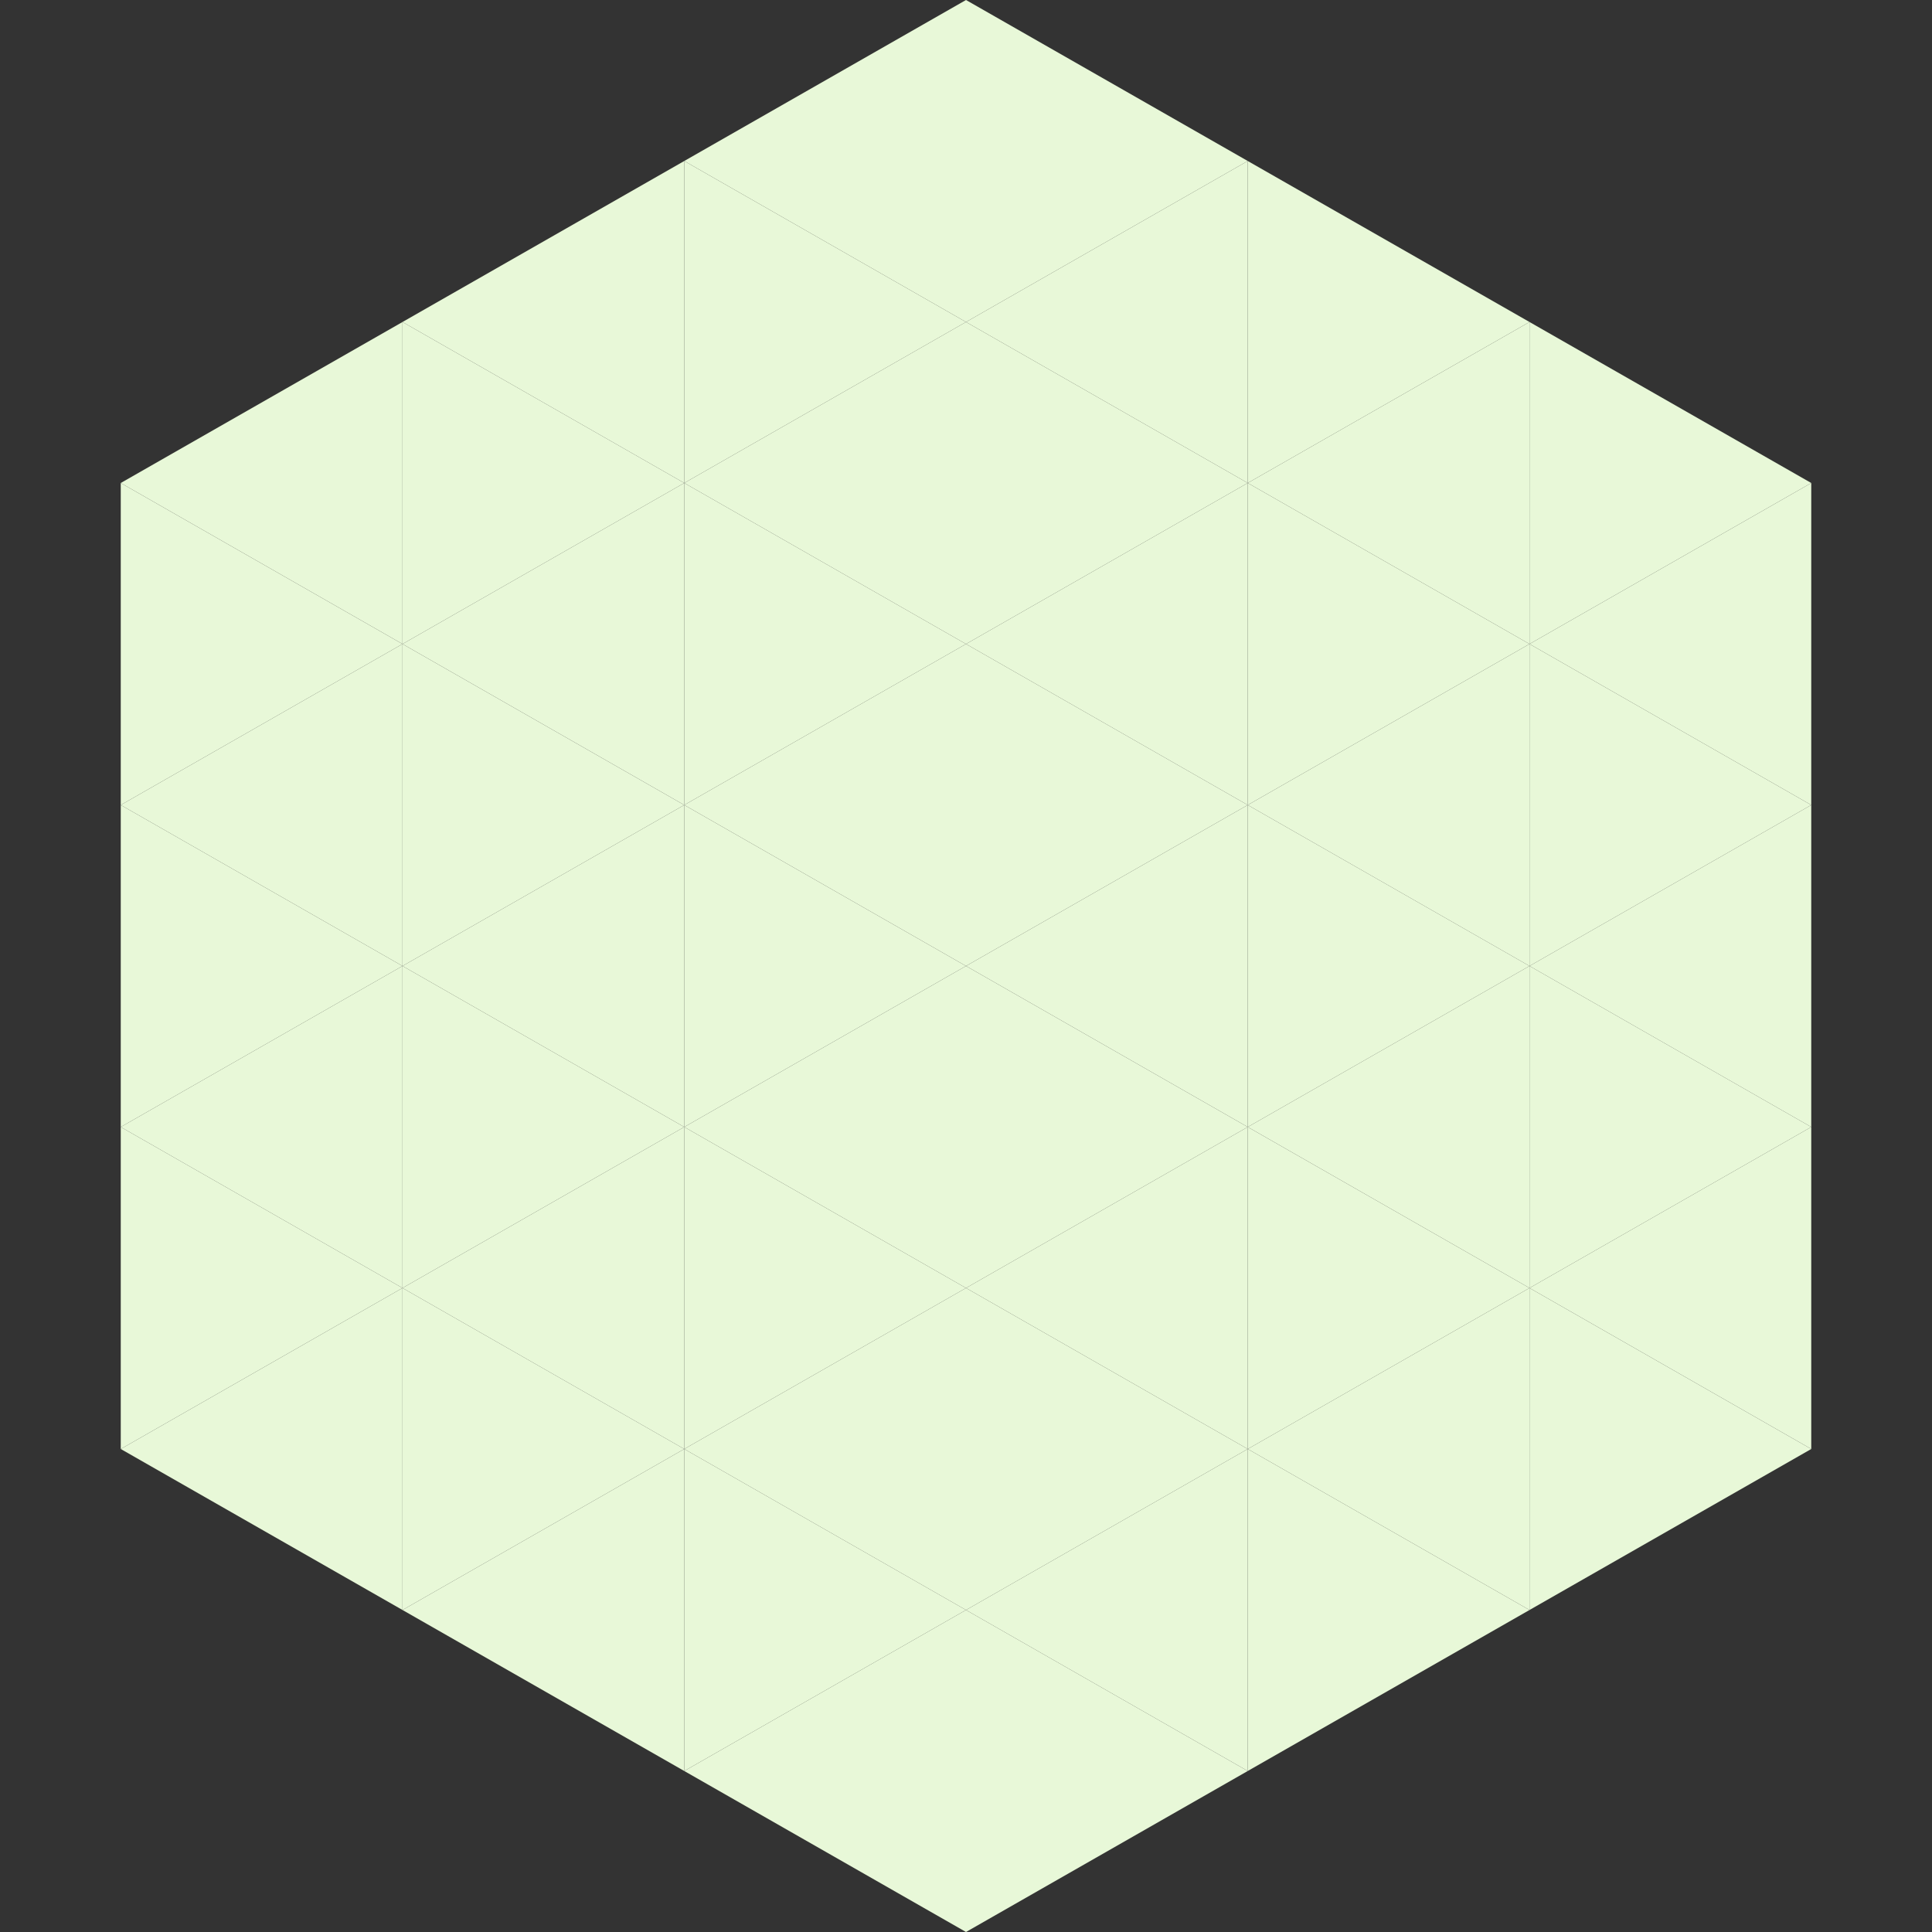 <?xml version="1.0"?>
<!-- Generated by SVGo -->
<svg width="240" height="240"
     xmlns="http://www.w3.org/2000/svg"
     xmlns:xlink="http://www.w3.org/1999/xlink">
<rect width="100%" height="100%" fill="#333333" stroke="none"/>
<polygon points="50,40 15,60 50,80" style="fill:rgb(232,248,216)" />
<polygon points="190,40 225,60 190,80" style="fill:rgb(232,248,216)" />
<polygon points="15,60 50,80 15,100" style="fill:rgb(232,248,216)" />
<polygon points="225,60 190,80 225,100" style="fill:rgb(232,248,216)" />
<polygon points="50,80 15,100 50,120" style="fill:rgb(232,248,216)" />
<polygon points="190,80 225,100 190,120" style="fill:rgb(232,248,216)" />
<polygon points="15,100 50,120 15,140" style="fill:rgb(232,248,216)" />
<polygon points="225,100 190,120 225,140" style="fill:rgb(232,248,216)" />
<polygon points="50,120 15,140 50,160" style="fill:rgb(232,248,216)" />
<polygon points="190,120 225,140 190,160" style="fill:rgb(232,248,216)" />
<polygon points="15,140 50,160 15,180" style="fill:rgb(232,248,216)" />
<polygon points="225,140 190,160 225,180" style="fill:rgb(232,248,216)" />
<polygon points="50,160 15,180 50,200" style="fill:rgb(232,248,216)" />
<polygon points="190,160 225,180 190,200" style="fill:rgb(232,248,216)" />
<polygon points="15,180 50,200 15,220" style="fill:rgb(255,255,255); fill-opacity:0" />
<polygon points="225,180 190,200 225,220" style="fill:rgb(255,255,255); fill-opacity:0" />
<polygon points="50,0 85,20 50,40" style="fill:rgb(255,255,255); fill-opacity:0" />
<polygon points="190,0 155,20 190,40" style="fill:rgb(255,255,255); fill-opacity:0" />
<polygon points="85,20 50,40 85,60" style="fill:rgb(232,248,216)" />
<polygon points="155,20 190,40 155,60" style="fill:rgb(232,248,216)" />
<polygon points="50,40 85,60 50,80" style="fill:rgb(232,248,216)" />
<polygon points="190,40 155,60 190,80" style="fill:rgb(232,248,216)" />
<polygon points="85,60 50,80 85,100" style="fill:rgb(232,248,216)" />
<polygon points="155,60 190,80 155,100" style="fill:rgb(232,248,216)" />
<polygon points="50,80 85,100 50,120" style="fill:rgb(232,248,216)" />
<polygon points="190,80 155,100 190,120" style="fill:rgb(232,248,216)" />
<polygon points="85,100 50,120 85,140" style="fill:rgb(232,248,216)" />
<polygon points="155,100 190,120 155,140" style="fill:rgb(232,248,216)" />
<polygon points="50,120 85,140 50,160" style="fill:rgb(232,248,216)" />
<polygon points="190,120 155,140 190,160" style="fill:rgb(232,248,216)" />
<polygon points="85,140 50,160 85,180" style="fill:rgb(232,248,216)" />
<polygon points="155,140 190,160 155,180" style="fill:rgb(232,248,216)" />
<polygon points="50,160 85,180 50,200" style="fill:rgb(232,248,216)" />
<polygon points="190,160 155,180 190,200" style="fill:rgb(232,248,216)" />
<polygon points="85,180 50,200 85,220" style="fill:rgb(232,248,216)" />
<polygon points="155,180 190,200 155,220" style="fill:rgb(232,248,216)" />
<polygon points="120,0 85,20 120,40" style="fill:rgb(232,248,216)" />
<polygon points="120,0 155,20 120,40" style="fill:rgb(232,248,216)" />
<polygon points="85,20 120,40 85,60" style="fill:rgb(232,248,216)" />
<polygon points="155,20 120,40 155,60" style="fill:rgb(232,248,216)" />
<polygon points="120,40 85,60 120,80" style="fill:rgb(232,248,216)" />
<polygon points="120,40 155,60 120,80" style="fill:rgb(232,248,216)" />
<polygon points="85,60 120,80 85,100" style="fill:rgb(232,248,216)" />
<polygon points="155,60 120,80 155,100" style="fill:rgb(232,248,216)" />
<polygon points="120,80 85,100 120,120" style="fill:rgb(232,248,216)" />
<polygon points="120,80 155,100 120,120" style="fill:rgb(232,248,216)" />
<polygon points="85,100 120,120 85,140" style="fill:rgb(232,248,216)" />
<polygon points="155,100 120,120 155,140" style="fill:rgb(232,248,216)" />
<polygon points="120,120 85,140 120,160" style="fill:rgb(232,248,216)" />
<polygon points="120,120 155,140 120,160" style="fill:rgb(232,248,216)" />
<polygon points="85,140 120,160 85,180" style="fill:rgb(232,248,216)" />
<polygon points="155,140 120,160 155,180" style="fill:rgb(232,248,216)" />
<polygon points="120,160 85,180 120,200" style="fill:rgb(232,248,216)" />
<polygon points="120,160 155,180 120,200" style="fill:rgb(232,248,216)" />
<polygon points="85,180 120,200 85,220" style="fill:rgb(232,248,216)" />
<polygon points="155,180 120,200 155,220" style="fill:rgb(232,248,216)" />
<polygon points="120,200 85,220 120,240" style="fill:rgb(232,248,216)" />
<polygon points="120,200 155,220 120,240" style="fill:rgb(232,248,216)" />
<polygon points="85,220 120,240 85,260" style="fill:rgb(255,255,255); fill-opacity:0" />
<polygon points="155,220 120,240 155,260" style="fill:rgb(255,255,255); fill-opacity:0" />
</svg>

